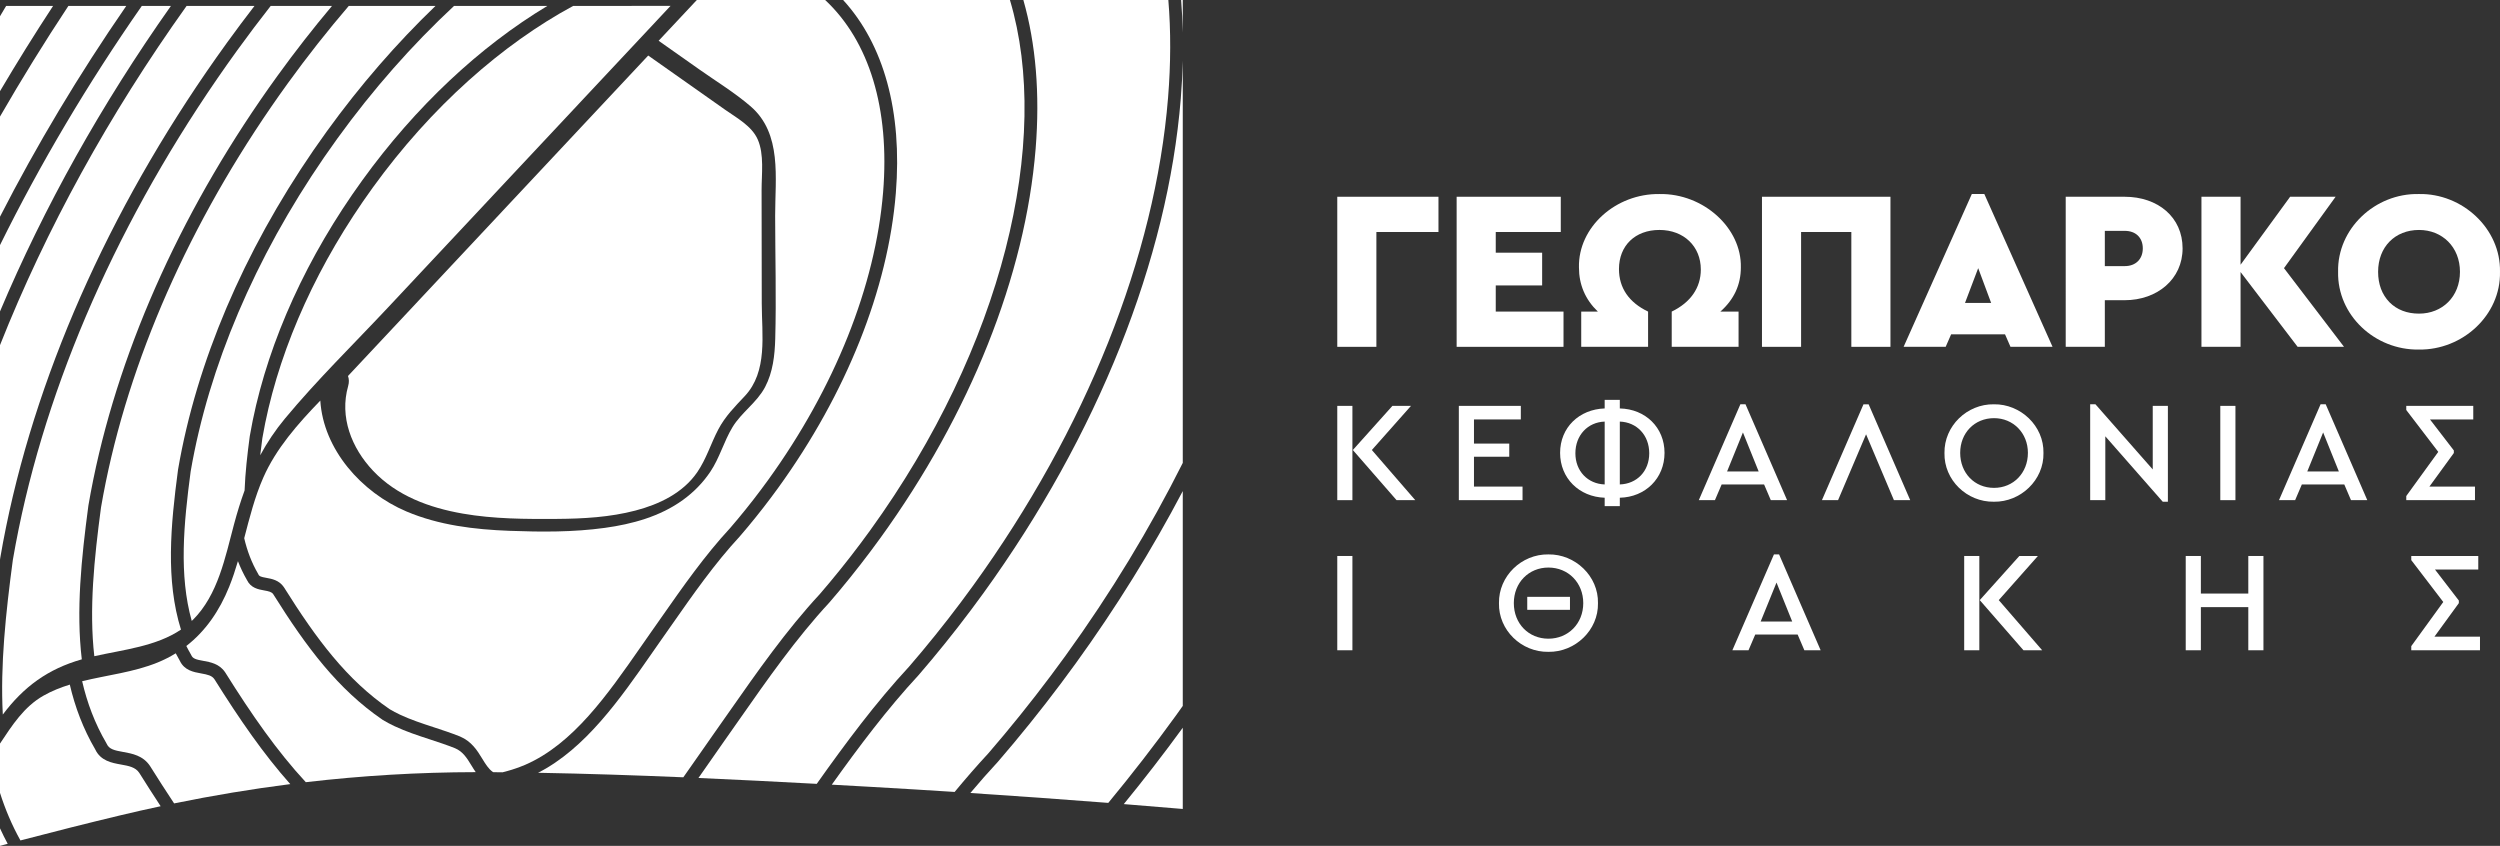 <?xml version="1.0" encoding="utf-8"?>
<!-- Generator: Adobe Illustrator 16.0.0, SVG Export Plug-In . SVG Version: 6.00 Build 0)  -->
<!DOCTYPE svg PUBLIC "-//W3C//DTD SVG 1.1//EN" "http://www.w3.org/Graphics/SVG/1.1/DTD/svg11.dtd">
<svg version="1.1" id="Layer_1" xmlns="http://www.w3.org/2000/svg" xmlns:xlink="http://www.w3.org/1999/xlink" x="0px" y="0px"
	 width="424.058px" height="143.477px" viewBox="0 0 424.058 143.477" enable-background="new 0 0 424.058 143.477"
	 xml:space="preserve">
<rect x="0" y="0" width="424.058" height="143.477" fill="#333333" stroke="none"/>
<polygon fill="#ffffff" points="233.467,39.352 243.998,39.352 243.998,33.374 226.833,33.374 226.833,58.83 233.467,58.83 "/>
<polygon fill="#ffffff" points="265.208,52.851 253.713,52.851 253.713,48.416 261.583,48.416 261.583,42.862 253.713,42.862 
	253.713,39.352 264.744,39.352 264.744,33.374 247.08,33.374 247.08,58.83 265.208,58.83 "/>
<path fill="#ffffff" d="M294.902,52.851h-3.085c2.313-2.044,3.471-4.551,3.471-7.482c0.155-6.711-6.363-12.573-13.769-12.457
	c-7.444-0.116-13.847,5.63-13.691,12.457c0,2.931,1.079,5.438,3.201,7.482h-2.816v5.979h11.34v-5.979
	c-3.24-1.542-4.938-4.011-4.938-7.212c0-3.973,2.739-6.634,6.866-6.634s7.019,2.778,7.019,6.711c0,3.085-1.735,5.593-4.936,7.135
	v5.979h11.338V52.851z"/>
<polygon fill="#ffffff" points="298.872,58.83 305.506,58.83 305.506,39.352 314.03,39.352 314.03,58.83 320.665,58.83 
	320.665,33.375 298.872,33.375 "/>
<path fill="#ffffff" d="M336.589,32.912h-2.122l-11.57,25.918h7.136l0.926-2.122h9.14l0.926,2.122h7.136L336.589,32.912z
	 M335.548,45.485l2.197,5.901h-4.435L335.548,45.485z"/>
<path fill="#ffffff" d="M357.028,50.923h3.355c5.553,0,9.835-3.588,9.835-8.794c0-5.284-4.166-8.755-9.835-8.755h-9.99V58.83h6.635
	V50.923z M357.028,39.16h3.394c1.851,0,3.047,1.157,3.047,2.97c0,1.812-1.196,3.009-3.047,3.009h-3.394V39.16z"/>
<polygon fill="#ffffff" points="396.172,33.375 388.458,33.375 380.051,44.906 380.051,33.375 373.417,33.375 373.417,58.83 
	380.051,58.83 380.051,46.142 389.731,58.83 397.599,58.83 387.417,45.484 "/>
<path fill="#ffffff" d="M410.287,32.912c-7.443-0.154-13.847,5.901-13.691,13.19c-0.155,7.367,6.248,13.306,13.691,13.191
	c7.404,0.115,13.923-5.824,13.769-13.191C424.209,38.813,417.691,32.758,410.287,32.912 M410.325,53.199
	c-2.044,0-3.741-0.655-5.014-1.929c-1.272-1.311-1.929-3.047-1.929-5.168c0-4.204,2.854-7.096,6.942-7.096
	c3.935,0,6.942,2.892,6.942,7.096C417.267,50.345,414.259,53.199,410.325,53.199"/>
<polygon fill="#ffffff" points="239.337,68.845 236.186,68.845 229.474,76.333 236.889,84.838 240.064,84.838 232.698,76.333 "/>
<rect x="226.833" y="68.845" fill="#ffffff" width="2.567" height="15.993"/>
<polygon fill="#ffffff" points="258.258,82.537 250.02,82.537 250.02,77.472 256.005,77.472 256.005,75.243 250.02,75.243 
	250.02,71.147 257.967,71.147 257.967,68.846 247.452,68.846 247.452,84.838 258.258,84.838 "/>
<path fill="#ffffff" d="M274.758,69.281v-1.454h-2.568v1.454c-4.338,0.146-7.561,3.247-7.561,7.537c0,4.289,3.223,7.463,7.561,7.608
	v1.43h2.568v-1.43c4.338-0.097,7.585-3.295,7.585-7.608C282.343,72.528,279.12,69.378,274.758,69.281 M272.19,82.173
	c-2.86-0.097-4.968-2.254-4.968-5.283c0-3.077,2.107-5.282,4.968-5.379V82.173z M274.758,82.173V71.511
	c2.884,0.097,4.991,2.302,4.991,5.379C279.75,79.919,277.666,82.077,274.758,82.173"/>
<path fill="#ffffff" d="M300.369,84.838h2.762l-7.052-16.26h-0.872l-7.051,16.26h2.737l1.14-2.665h7.197L300.369,84.838z
	 M292.954,79.968l2.689-6.615l2.666,6.615H292.954z"/>
<polygon fill="#ffffff" points="316.091,68.579 309.041,84.838 311.778,84.838 316.528,73.668 321.253,84.838 324.016,84.838 
	316.963,68.579 "/>
<path fill="#ffffff" d="M338.211,68.578c-4.556-0.072-8.457,3.684-8.384,8.264c-0.098,4.58,3.805,8.336,8.384,8.263
	c4.531,0.073,8.506-3.683,8.408-8.263C346.717,72.262,342.743,68.506,338.211,68.578 M338.236,82.754
	c-3.32,0-5.743-2.521-5.743-5.938c0-3.368,2.423-5.887,5.743-5.887c3.271,0,5.744,2.544,5.744,5.887
	C343.98,80.234,341.507,82.754,338.236,82.754"/>
<polygon fill="#ffffff" points="365.155,79.628 355.438,68.578 354.542,68.578 354.542,84.838 357.11,84.838 357.11,74.006 
	366.851,85.105 367.724,85.105 367.724,68.845 365.155,68.845 "/>
<rect x="376.614" y="68.845" fill="#ffffff" width="2.568" height="15.993"/>
<path fill="#ffffff" d="M393.624,68.578l-7.053,16.26h2.738l1.139-2.665h7.197l1.139,2.665h2.763l-7.051-16.26H393.624z
	 M391.37,79.968l2.689-6.615l2.665,6.615H391.37z"/>
<polygon fill="#ffffff" points="419.814,82.537 412.083,82.537 416.228,76.842 416.228,76.406 412.181,71.147 419.523,71.147 
	419.523,68.846 408.159,68.846 408.159,69.548 413.587,76.648 408.159,84.136 408.159,84.838 419.814,84.838 "/>
<rect x="226.833" y="94.307" fill="#ffffff" width="2.567" height="15.993"/>
<path fill="#ffffff" d="M262.644,94.041c-4.556-0.072-8.457,3.684-8.384,8.264c-0.099,4.58,3.804,8.336,8.384,8.263
	c4.531,0.073,8.505-3.683,8.408-8.263C271.149,97.724,267.175,93.968,262.644,94.041 M262.644,108.337
	c-3.345,0-5.864-2.544-5.864-6.033c0-3.466,2.52-6.034,5.864-6.034c3.392,0,5.913,2.594,5.913,6.034
	C268.557,105.793,265.988,108.337,262.644,108.337"/>
<rect x="259.057" y="101.238" fill="#ffffff" width="7.246" height="2.204"/>
<path fill="#ffffff" d="M300.902,94.04l-7.053,16.261h2.738l1.139-2.665h7.197l1.139,2.665h2.763l-7.051-16.261H300.902z
	 M298.647,105.43l2.69-6.615l2.665,6.615H298.647z"/>
<rect x="333.172" y="94.307" fill="#ffffff" width="2.567" height="15.993"/>
<polygon fill="#ffffff" points="345.675,94.307 342.526,94.307 335.813,101.794 343.228,110.3 346.403,110.3 339.036,101.794 "/>
<polygon fill="#ffffff" points="381.364,100.681 373.319,100.681 373.319,94.307 370.75,94.307 370.75,110.3 373.319,110.3 
	373.319,102.983 381.364,102.983 381.364,110.3 383.933,110.3 383.933,94.307 381.364,94.307 "/>
<polygon fill="#ffffff" points="417.077,102.304 417.077,101.867 413.031,96.61 420.373,96.61 420.373,94.307 409.007,94.307 
	409.007,95.01 414.436,102.111 409.007,109.598 409.007,110.3 420.663,110.3 420.663,107.999 412.933,107.999 "/>
<path fill="#ffffff" d="M128.522,23.641c-1.011-2.276-3.541-3.628-5.495-5.006l-13.076-9.217L78.958,42.503
	c-6.644,7.091-13.287,14.183-19.93,21.274c0.178,0.492,0.21,1.067,0.026,1.71c-1.495,5.235,0.576,10.503,4.221,14.358
	c4.033,4.265,9.543,6.282,15.221,7.274c5.25,0.917,10.685,0.938,16,0.899c4.46-0.032,8.952-0.282,13.284-1.415
	c4.038-1.057,8.051-2.965,10.484-6.499c1.538-2.236,2.318-4.869,3.571-7.256c1.161-2.21,2.801-3.857,4.491-5.654
	c3.932-4.182,2.894-10.425,2.885-15.74c-0.009-6.401-0.019-12.801-0.028-19.203C129.18,29.545,129.65,26.181,128.522,23.641"/>
<path fill="#ffffff" d="M23.623,131.095c-0.646-0.974-1.79-1.179-3.114-1.415c-1.534-0.274-3.441-0.616-4.356-2.564
	c-2.048-3.513-3.428-7.188-4.312-10.99c-1.546,0.477-3.047,1.07-4.468,1.877c-3.315,1.881-5.315,5.036-7.373,8.126v8.36
	c0.881,2.768,2.015,5.461,3.468,8.069c5.692-1.489,11.393-2.931,17.111-4.298c2.223-0.532,4.447-1.03,6.672-1.505
	C26.045,134.921,24.839,133.035,23.623,131.095"/>
<path fill="#ffffff" d="M169.27,129.211c-1.593,1.718-3.15,3.488-4.677,5.3c7.802,0.512,15.602,1.069,23.398,1.677
	c3.95-4.777,7.81-9.754,11.478-14.825c0.39-0.54,0.771-1.083,1.156-1.625V83.301c-5.221,9.931-11.285,19.721-18.137,29.197
	c-3.344,4.624-6.877,9.169-10.498,13.507C171.088,127.084,170.183,128.151,169.27,129.211"/>
<path fill="#ffffff" d="M0,140.5v2.977c0.436-0.116,0.871-0.234,1.307-0.35C0.837,142.26,0.406,141.383,0,140.5"/>
<path fill="#ffffff" d="M166.826,100.59c-2.788,3.855-5.733,7.646-8.753,11.263c-0.751,0.9-1.507,1.79-2.269,2.674
	c-5.291,5.704-10.105,12.108-14.714,18.571c2.259,0.125,4.518,0.251,6.776,0.379c4.689,0.268,9.376,0.551,14.062,0.854
	c1.861-2.249,3.766-4.445,5.729-6.561c0.878-1.022,1.778-2.081,2.672-3.15c3.589-4.301,7.09-8.806,10.404-13.39
	c7.734-10.694,14.367-21.685,19.892-32.712V10.323c-0.049,2.103-0.162,4.243-0.338,6.419
	C198.079,44.026,186.195,73.803,166.826,100.59"/>
<path fill="#ffffff" d="M200.625,0h-0.278c0.145,1.804,0.236,3.645,0.278,5.516V0z"/>
<path fill="#ffffff" d="M151.954,32.755c-1.316,16.264-8.395,34.006-19.931,49.96c-1.663,2.3-3.416,4.556-5.212,6.706
	c-0.446,0.535-0.896,1.064-1.35,1.591c-4.215,4.546-7.921,9.841-11.504,14.961l-0.305,0.435c-0.538,0.771-1.078,1.539-1.619,2.307
	c-0.519,0.739-1.043,1.491-1.57,2.248c-5.254,7.547-11.176,16.039-19.195,20.117c8.212,0.149,16.426,0.421,24.638,0.767
	c1.033-1.457,2.055-2.924,3.072-4.385c0.701-1.006,1.396-2.004,2.087-2.989c0.717-1.015,1.43-2.031,2.142-3.049l0.406-0.579
	c4.796-6.854,9.755-13.94,15.423-20.05c0.565-0.657,1.153-1.35,1.737-2.048c2.346-2.811,4.632-5.754,6.797-8.747
	c22.532-31.161,30.861-66.134,23.737-90h-28.295C149.919,7.534,153.074,18.925,151.954,32.755"/>
<path fill="#ffffff" d="M175.666,25.249c-1.74,21.485-11.095,44.932-26.342,66.019c-2.195,3.034-4.512,6.017-6.89,8.866
	c-0.592,0.708-1.187,1.408-1.787,2.104c-5.592,6.029-10.508,13.055-15.261,19.848l-0.406,0.579
	c-0.714,1.021-1.428,2.039-2.146,3.055c-0.689,0.98-1.381,1.976-2.08,2.979c-0.749,1.075-1.509,2.167-2.281,3.264
	c6.691,0.295,13.38,0.633,20.064,0.997c4.889-6.897,9.994-13.772,15.655-19.874c0.728-0.846,1.477-1.728,2.221-2.617
	c2.988-3.58,5.901-7.329,8.66-11.145c19.141-26.471,30.882-55.86,33.058-82.755c0.47-5.804,0.481-11.34,0.048-16.567h-24.593
	C175.696,7.4,176.421,15.899,175.666,25.249"/>
<path fill="#ffffff" d="M49.237,133.003c-4.542-5.103-8.624-11.022-12.852-17.772c-0.427-0.644-1.15-0.803-2.293-1.007
	c-1.255-0.226-2.816-0.505-3.587-2.137c-0.245-0.42-0.473-0.844-0.694-1.271c-0.961,0.592-1.988,1.115-3.087,1.563
	c-4.044,1.65-8.527,2.123-12.788,3.171c0.841,3.656,2.156,7.176,4.111,10.516l0.051,0.101c0.416,0.917,1.287,1.113,2.792,1.383
	c1.505,0.269,3.378,0.604,4.552,2.372c1.373,2.191,2.733,4.305,4.092,6.354C36.086,134.936,42.648,133.842,49.237,133.003"/>
<path fill="#ffffff" d="M80.692,130.973c-0.263-0.379-0.502-0.771-0.738-1.155c-0.734-1.201-1.427-2.335-2.764-2.899
	c-1.371-0.55-2.842-1.031-4.264-1.498c-1.998-0.654-4.063-1.332-5.991-2.238c-0.716-0.337-1.365-0.682-1.984-1.053l-0.053-0.034
	c-7.554-5.161-12.88-12.251-18.553-21.31c-0.259-0.389-0.759-0.498-1.552-0.639c-0.954-0.17-2.254-0.403-2.896-1.749
	c-0.61-1.048-1.113-2.121-1.538-3.213c-0.432,1.465-0.909,2.915-1.48,4.332c-1.639,4.07-4,7.518-7.274,10.057
	c0.249,0.493,0.51,0.983,0.794,1.466l0.051,0.1c0.265,0.587,0.793,0.733,2.024,0.955c1.226,0.219,2.752,0.492,3.729,1.964
	c4.492,7.171,8.803,13.372,13.669,18.618C61.398,131.564,70.987,130.992,80.692,130.973"/>
<path fill="#ffffff" d="M118.667,11.812c2.88,2.03,5.974,3.918,8.648,6.22c5.382,4.633,4.158,12.172,4.168,18.553
	c0.01,6.952,0.204,13.929,0.016,20.877c-0.077,2.801-0.399,5.676-1.725,8.192c-1.391,2.639-4.002,4.284-5.53,6.81
	c-1.463,2.42-2.179,5.21-3.765,7.566c-1.259,1.868-2.814,3.454-4.637,4.773c-3.872,2.805-8.587,4.095-13.265,4.738
	c-5.335,0.734-10.76,0.702-16.131,0.499c-5.962-0.223-11.987-0.941-17.519-3.291c-7.641-3.246-14.074-10.532-14.598-18.799
	c-3.825,3.958-7.511,8.146-9.669,13.059c-1.451,3.3-2.327,6.795-3.236,10.281c0.491,2.108,1.243,4.138,2.366,6.059l0.051,0.101
	c0.142,0.312,0.427,0.405,1.333,0.567c0.924,0.166,2.189,0.392,2.989,1.598c5.538,8.841,10.699,15.729,17.928,20.676
	c0.548,0.328,1.125,0.633,1.764,0.934c1.808,0.85,3.72,1.477,5.745,2.141c1.455,0.478,2.96,0.97,4.413,1.552
	c1.997,0.844,2.948,2.4,3.787,3.773c0.536,0.878,1.043,1.708,1.756,2.223c0.039,0.028,0.086,0.045,0.129,0.067
	c0.518,0.005,1.036,0.015,1.553,0.02c0.375-0.084,0.775-0.201,1.185-0.323l0.431-0.127c0.74-0.225,1.496-0.503,2.234-0.823
	c8.135-3.532,13.963-11.904,19.599-20c0.529-0.76,1.054-1.515,1.576-2.258c0.541-0.766,1.08-1.533,1.616-2.301l0.305-0.436
	c3.625-5.18,7.374-10.536,11.665-15.162c0.42-0.487,0.861-1.008,1.301-1.535c1.764-2.111,3.486-4.328,5.119-6.587
	c11.308-15.638,18.243-32.992,19.528-48.867c1.145-14.149-2.331-25.565-9.829-32.581h-21.772l-6.477,6.915
	C114.035,8.547,116.351,10.18,118.667,11.812"/>
<path fill="#ffffff" d="M200.625,123.442c-3.217,4.416-6.573,8.756-10.006,12.952c3.336,0.266,6.672,0.543,10.006,0.825V123.442z"/>
<path fill="#ffffff" d="M15.829,81.313c4.731-23.062,15.533-46.732,31.237-68.451c2.967-4.104,6.057-8.061,9.252-11.861h-10.4
	c-1.921,2.453-3.814,4.955-5.666,7.517C21.598,34.315,8.771,62.41,3.159,89.764c-0.356,1.738-0.687,3.495-0.982,5.219
	c-1.194,8.982-2.146,17.815-1.701,26.223c3.495-4.657,7.592-7.718,13.398-9.365c-0.984-8.295-0.076-17.096,1.118-26.076
	C15.247,84.268,15.527,82.784,15.829,81.313"/>
<path fill="#ffffff" d="M0,15.467c2.871-4.859,5.871-9.685,9.008-14.466H1.043C0.689,1.581,0.351,2.175,0,2.759V15.467z"/>
<path fill="#ffffff" d="M32.739,105.125c4.243-4.235,5.458-10.593,6.951-16.17c0.532-1.991,1.12-3.908,1.798-5.765
	c0.111-3.001,0.46-6.07,0.874-9.178c0.152-0.897,0.319-1.783,0.501-2.671c2.819-13.741,9.252-27.841,18.604-40.775
	C70.47,18.116,81.359,7.902,92.852,1.001H77.02c-7.098,6.606-13.78,14.177-19.816,22.524C45.02,40.376,36.643,58.724,32.979,76.583
	c-0.234,1.141-0.449,2.286-0.641,3.404c-1.181,8.885-2,17.548,0.184,25.334C32.593,105.254,32.669,105.195,32.739,105.125"/>
<path fill="#ffffff" d="M30.86,76.149c3.725-18.159,12.229-36.794,24.591-53.891c5.641-7.801,11.843-14.936,18.423-21.256H59.16
	c-3.582,4.182-7.038,8.562-10.34,13.127C33.294,35.601,22.619,58.984,17.948,81.748c-0.296,1.448-0.572,2.908-0.817,4.341
	c-1.156,8.697-2.041,17.226-1.134,25.218c4.96-1.113,10.474-1.661,14.699-4.512c-2.613-8.386-1.76-17.632-0.497-27.131
	C30.401,78.482,30.621,77.312,30.86,76.149"/>
<path fill="#ffffff" d="M24.057,1.001C14.868,14.183,6.818,27.781,0,41.574v11.253c7.454-17.67,17.204-35.135,28.995-51.826H24.057z
	"/>
<path fill="#ffffff" d="M97.227,1.001C85.203,7.502,73.169,18.076,63.221,31.834C54.046,44.522,47.74,58.333,44.982,71.776
	c-0.177,0.865-0.339,1.726-0.482,2.561c-0.128,0.967-0.25,1.93-0.361,2.889c1.161-2.153,2.533-4.223,4.193-6.223
	c5.475-6.593,11.683-12.655,17.54-18.907c5.881-6.279,11.762-12.556,17.643-18.834c7.915-8.449,15.83-16.898,23.745-25.347
	c0.914-0.977,1.828-1.952,2.742-2.928c1.246-1.329,2.49-2.657,3.735-3.986H97.227z"/>
<path fill="#ffffff" d="M21.42,1.001h-9.818C7.507,7.189,3.644,13.453,0,19.771v16.99C6.216,24.623,13.377,12.651,21.42,1.001"/>
<path fill="#ffffff" d="M1.04,89.33C6.713,61.676,19.666,33.294,38.498,7.25c1.53-2.116,3.089-4.198,4.671-6.249H31.654
	C18.459,19.476,7.79,38.919,0,58.544v36.403l0.039-0.29C0.343,92.871,0.678,91.091,1.04,89.33"/>
</svg>
